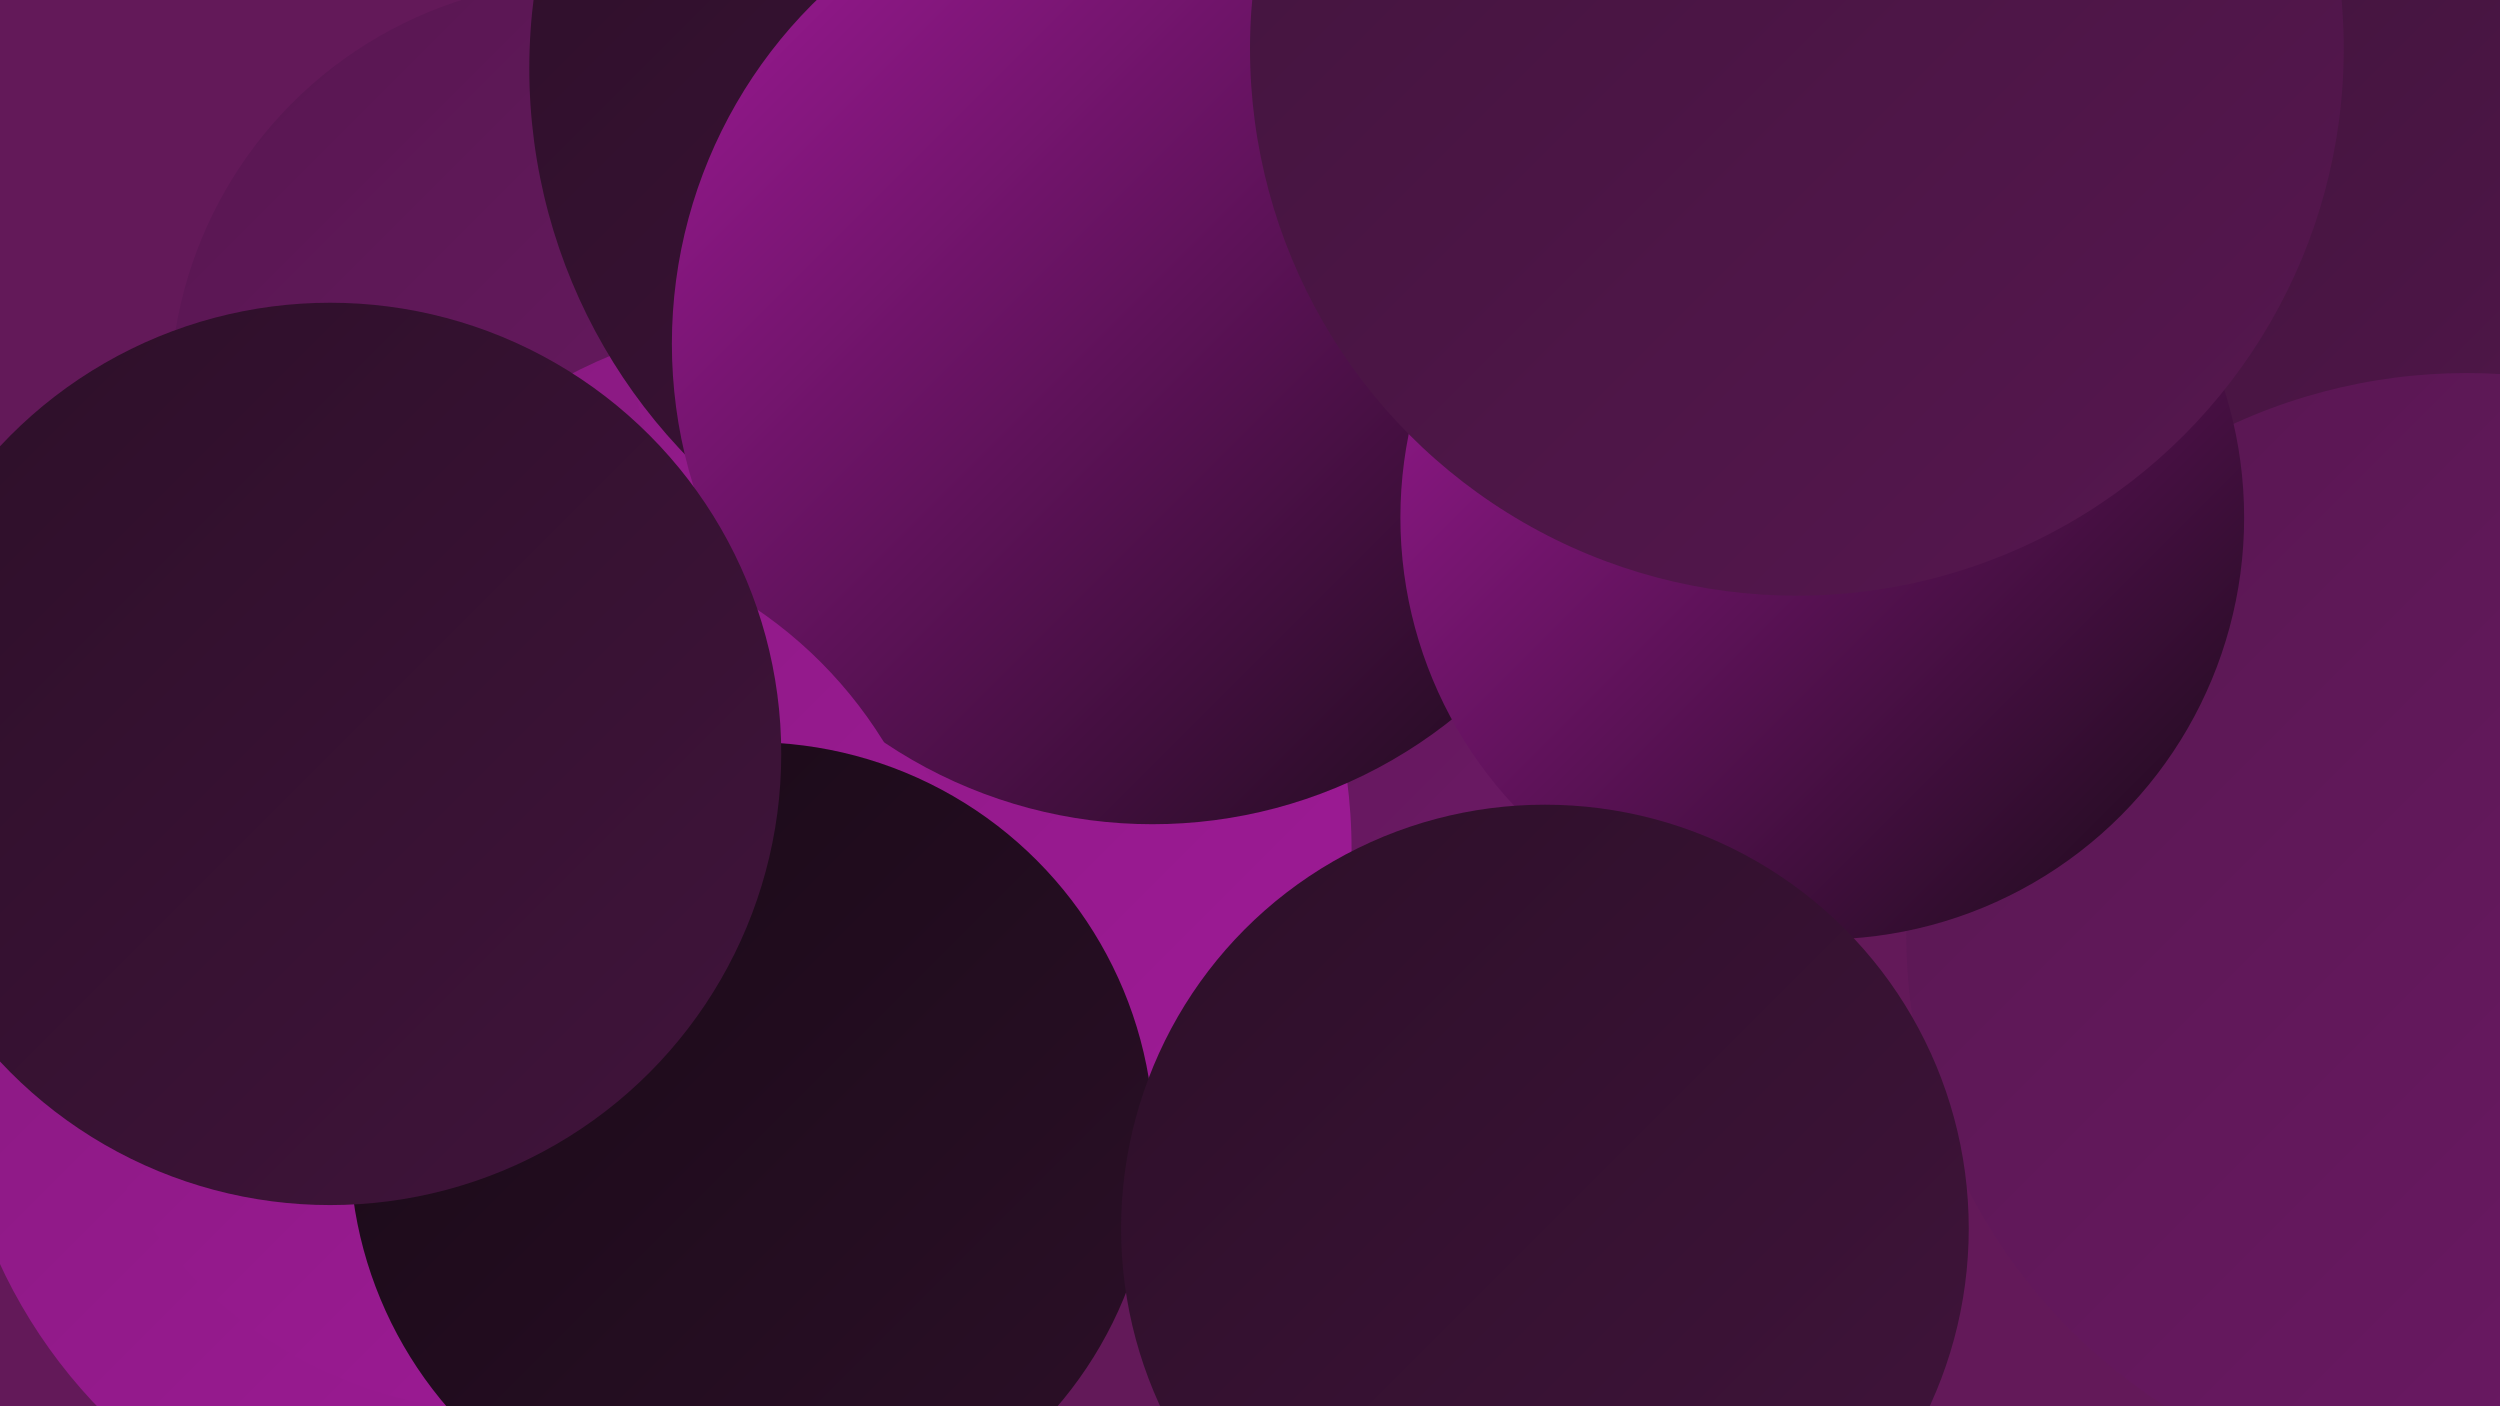 <?xml version="1.0" encoding="UTF-8"?><svg width="1280" height="720" xmlns="http://www.w3.org/2000/svg"><defs><linearGradient id="grad0" x1="0%" y1="0%" x2="100%" y2="100%"><stop offset="0%" style="stop-color:#180a16;stop-opacity:1" /><stop offset="100%" style="stop-color:#2c0f28;stop-opacity:1" /></linearGradient><linearGradient id="grad1" x1="0%" y1="0%" x2="100%" y2="100%"><stop offset="0%" style="stop-color:#2c0f28;stop-opacity:1" /><stop offset="100%" style="stop-color:#41143c;stop-opacity:1" /></linearGradient><linearGradient id="grad2" x1="0%" y1="0%" x2="100%" y2="100%"><stop offset="0%" style="stop-color:#41143c;stop-opacity:1" /><stop offset="100%" style="stop-color:#571750;stop-opacity:1" /></linearGradient><linearGradient id="grad3" x1="0%" y1="0%" x2="100%" y2="100%"><stop offset="0%" style="stop-color:#571750;stop-opacity:1" /><stop offset="100%" style="stop-color:#6e1967;stop-opacity:1" /></linearGradient><linearGradient id="grad4" x1="0%" y1="0%" x2="100%" y2="100%"><stop offset="0%" style="stop-color:#6e1967;stop-opacity:1" /><stop offset="100%" style="stop-color:#871a7f;stop-opacity:1" /></linearGradient><linearGradient id="grad5" x1="0%" y1="0%" x2="100%" y2="100%"><stop offset="0%" style="stop-color:#871a7f;stop-opacity:1" /><stop offset="100%" style="stop-color:#a11a99;stop-opacity:1" /></linearGradient><linearGradient id="grad6" x1="0%" y1="0%" x2="100%" y2="100%"><stop offset="0%" style="stop-color:#a11a99;stop-opacity:1" /><stop offset="100%" style="stop-color:#180a16;stop-opacity:1" /></linearGradient></defs><rect width="1280" height="720" fill="#631959" /><circle cx="308" cy="576" r="227" fill="url(#grad1)" /><circle cx="354" cy="437" r="200" fill="url(#grad0)" /><circle cx="301" cy="204" r="214" fill="url(#grad3)" /><circle cx="688" cy="168" r="275" fill="url(#grad3)" /><circle cx="418" cy="435" r="274" fill="url(#grad5)" /><circle cx="80" cy="481" r="181" fill="url(#grad1)" /><circle cx="1178" cy="275" r="201" fill="url(#grad4)" /><circle cx="525" cy="163" r="203" fill="url(#grad5)" /><circle cx="1030" cy="68" r="234" fill="url(#grad5)" /><circle cx="244" cy="534" r="269" fill="url(#grad5)" /><circle cx="556" cy="35" r="285" fill="url(#grad1)" /><circle cx="590" cy="176" r="246" fill="url(#grad6)" /><circle cx="261" cy="498" r="225" fill="url(#grad5)" /><circle cx="1270" cy="168" r="226" fill="url(#grad2)" /><circle cx="385" cy="586" r="206" fill="url(#grad0)" /><circle cx="1263" cy="478" r="287" fill="url(#grad3)" /><circle cx="933" cy="265" r="216" fill="url(#grad6)" /><circle cx="169" cy="386" r="231" fill="url(#grad1)" /><circle cx="920" cy="25" r="280" fill="url(#grad2)" /><circle cx="791" cy="629" r="217" fill="url(#grad1)" /></svg>